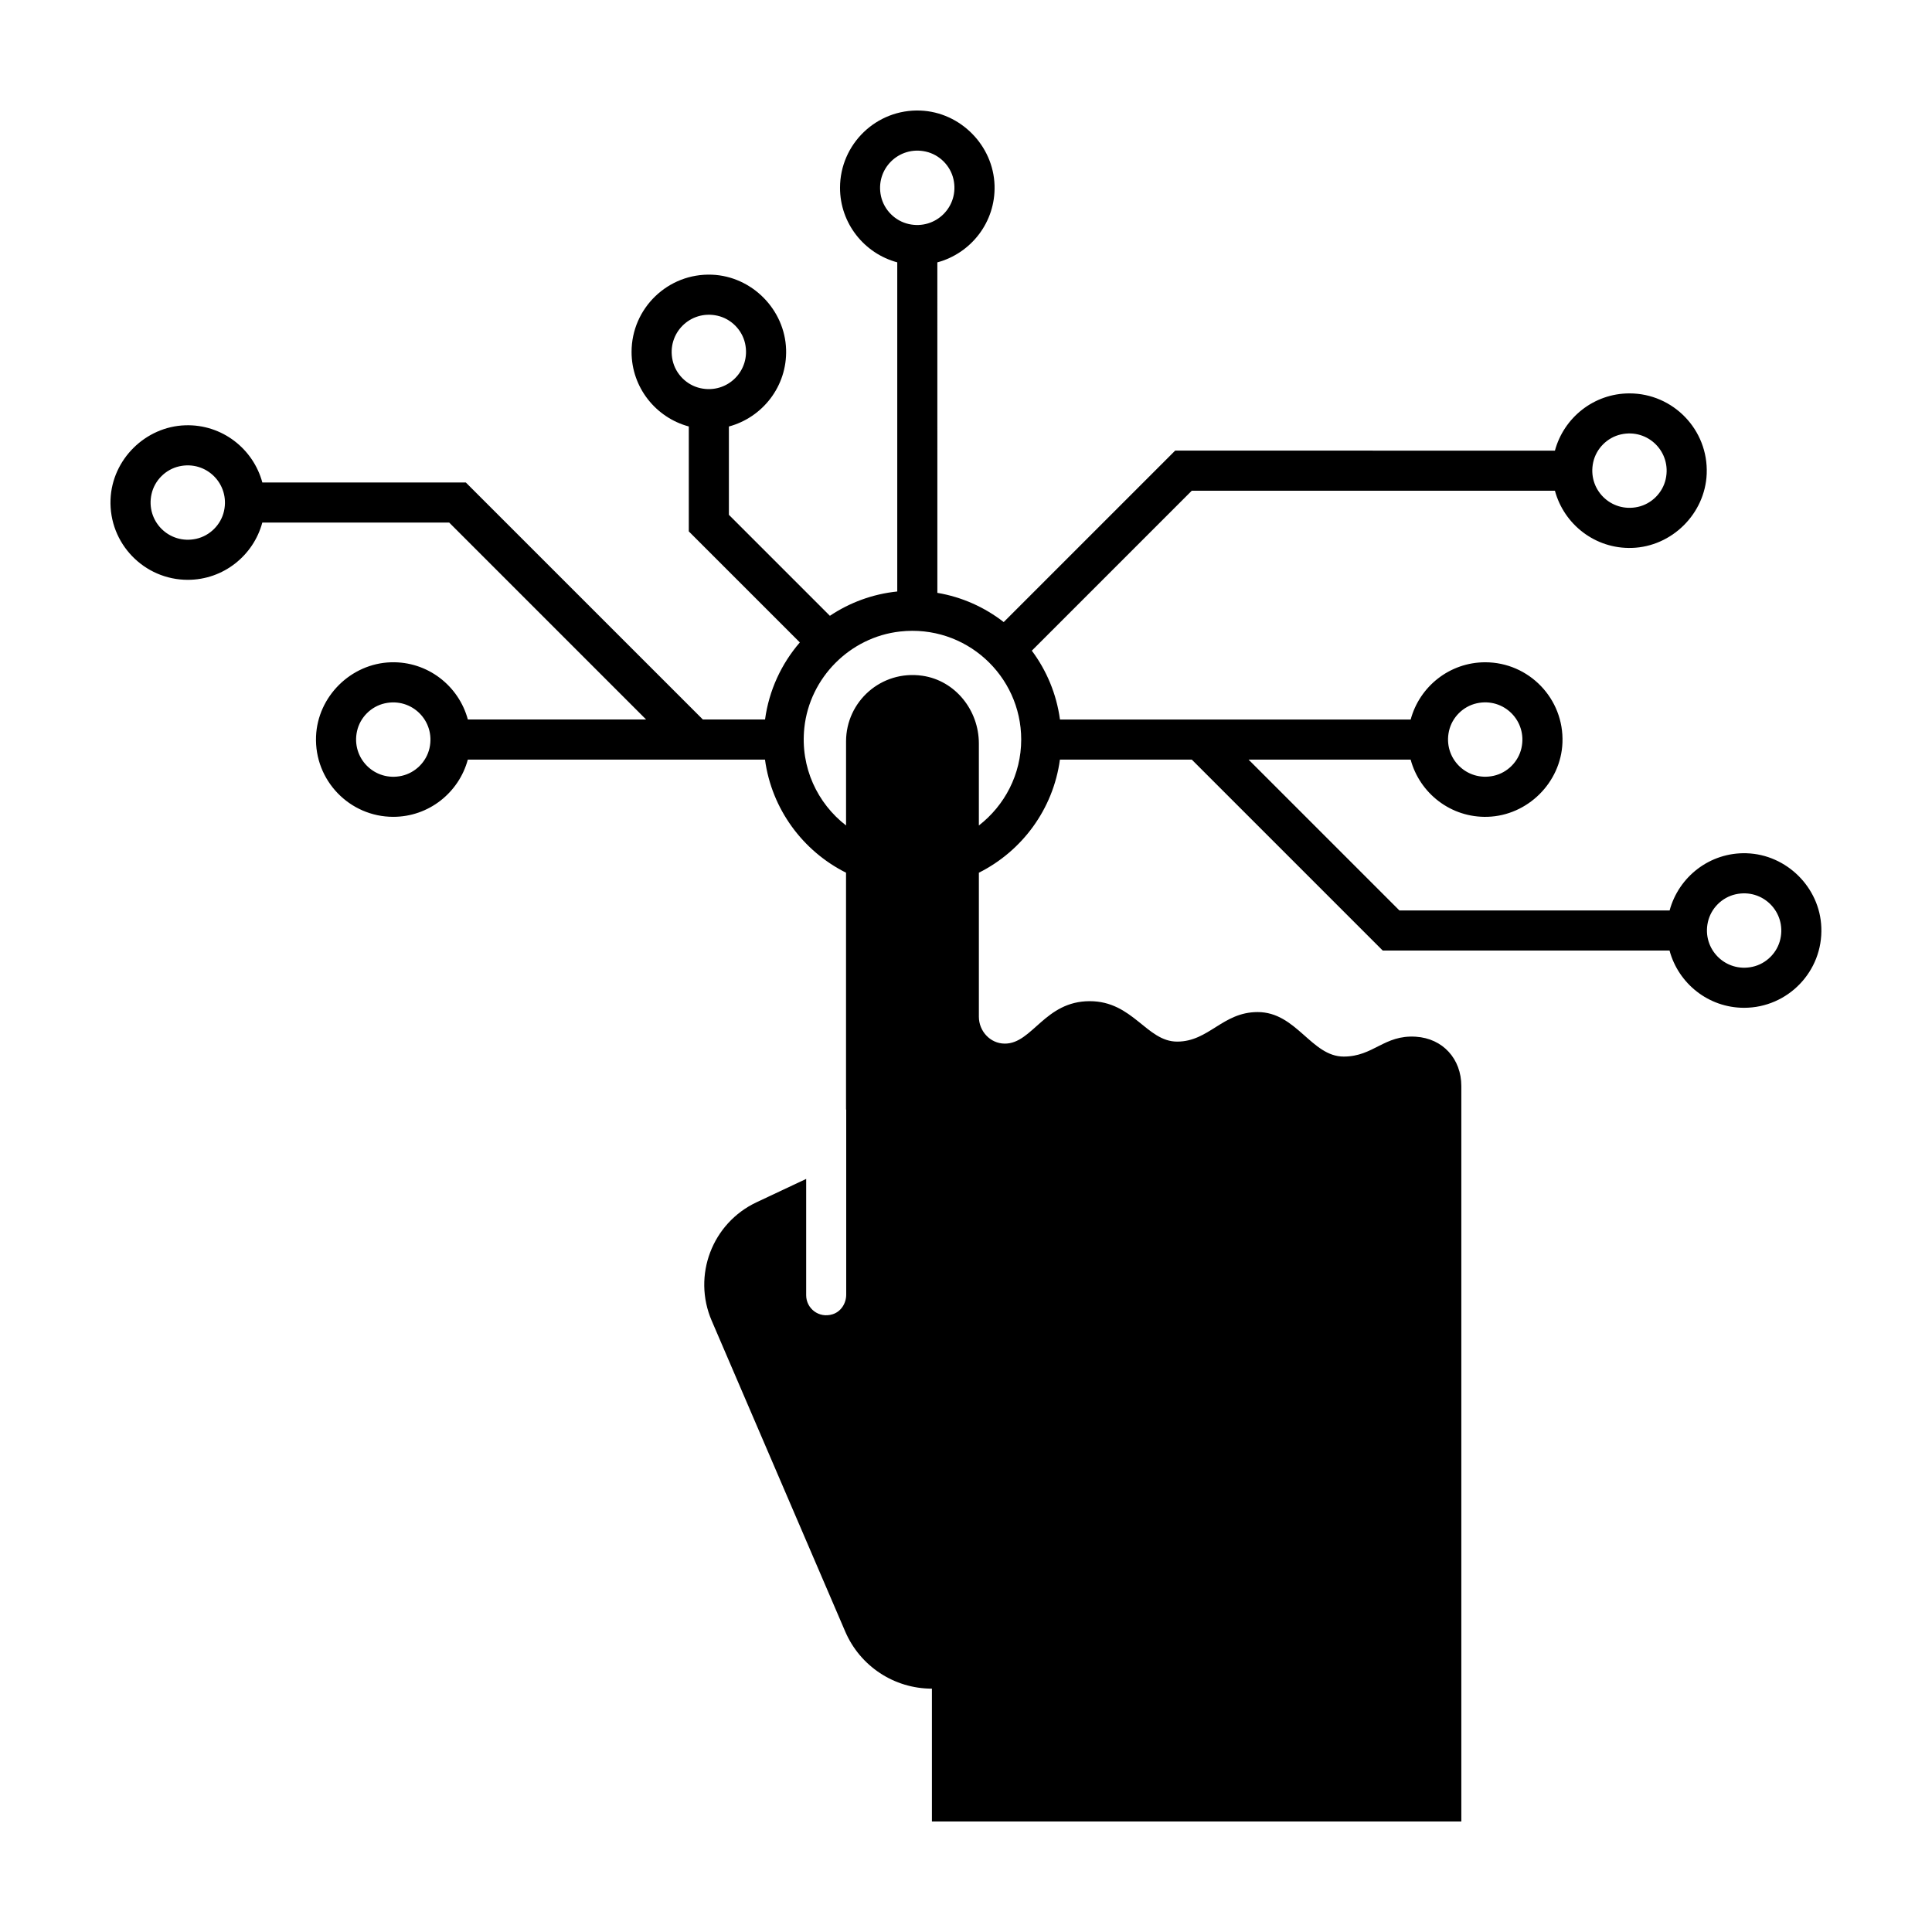 <?xml version="1.0" encoding="UTF-8"?>
<!-- Uploaded to: SVG Repo, www.svgrepo.com, Generator: SVG Repo Mixer Tools -->
<svg fill="#000000" width="800px" height="800px" version="1.1" viewBox="144 144 512 512" xmlns="http://www.w3.org/2000/svg">
 <path d="m606.86 370.12c-9.73-0.297-17.992 6.242-20.395 15.16h-71.605l-39.977-39.977h42.953c2.402 8.918 10.66 15.457 20.395 15.16 10.594-0.324 19.418-9.055 19.836-19.648 0.457-11.668-8.898-21.305-20.465-21.305-9.457 0-17.41 6.449-19.758 15.168h-92.941c-0.918-6.777-3.551-13.008-7.461-18.242l42.391-42.391h96.238c2.402 8.918 10.664 15.457 20.395 15.16 10.594-0.324 19.41-9.059 19.828-19.652 0.457-11.668-8.902-21.301-20.465-21.301-9.453 0-17.406 6.449-19.758 15.168l-100.64-0.004-45.438 45.438c-5.031-3.914-11.039-6.641-17.582-7.742l-0.004-87.582c8.918-2.402 15.457-10.66 15.16-20.395-0.324-10.594-9.055-19.418-19.648-19.836-11.668-0.457-21.305 8.898-21.305 20.465 0 9.457 6.449 17.41 15.168 19.758v87.227c-6.555 0.672-12.637 2.957-17.852 6.445l-26.766-26.766v-23.402c8.918-2.402 15.457-10.66 15.16-20.395-0.324-10.594-9.055-19.418-19.648-19.836-11.668-0.457-21.305 8.898-21.305 20.465 0 9.457 6.449 17.41 15.168 19.758v27.805l29.426 29.426c-4.871 5.644-8.172 12.676-9.219 20.418h-16.488l-62.805-62.801h-53.93c-2.402-8.918-10.66-15.457-20.395-15.16-10.594 0.324-19.418 9.055-19.836 19.648-0.457 11.668 8.898 21.305 20.465 21.305 9.457 0 17.41-6.449 19.758-15.168h49.531l52.18 52.184h-47.242c-2.402-8.918-10.66-15.457-20.395-15.16-10.594 0.324-19.418 9.055-19.836 19.648-0.457 11.668 8.898 21.305 20.465 21.305 9.457 0 17.41-6.449 19.758-15.168h78.754c1.777 13.145 10.051 24.25 21.477 29.973v62.75h0.047v49.074c0 2.312-1.391 4.504-3.598 5.195-3.656 1.148-7.012-1.551-7.012-5.039v-30.828l-13.148 6.188c-11.77 5.535-17.035 19.41-11.898 31.363l35.395 82.402c3.945 9.184 12.977 15.133 22.973 15.133v35.203h140.3v-194.9c0-7.188-4.891-12.617-12.051-13.074-8.449-0.539-11.191 5.262-19.125 5.262-8.574 0-12.504-11.793-22.797-11.793-9.316 0-12.891 7.828-21.34 7.828-8.113 0-11.688-10.715-23.164-10.715-11.922 0-15.195 11.246-22.477 11.246h-0.09c-3.812-0.031-6.812-3.309-6.812-7.125v-38.164c11.426-5.723 19.699-16.828 21.477-29.973h34.953l50.602 50.602h76.004c2.348 8.723 10.305 15.168 19.758 15.168 11.566 0 20.93-9.637 20.465-21.305-0.387-10.594-9.207-19.324-19.805-19.648zm-71.52-39.734c7.18-1.602 13.461 4.684 11.859 11.859-0.805 3.617-3.727 6.539-7.344 7.344-7.18 1.602-13.461-4.684-11.859-11.859 0.809-3.617 3.723-6.535 7.344-7.344zm38.23-71.266c7.176-1.602 13.457 4.68 11.859 11.855-0.805 3.617-3.723 6.539-7.34 7.352-7.18 1.605-13.473-4.68-11.863-11.863 0.805-3.613 3.727-6.535 7.344-7.344zm-251.32-19.598c-1.602-7.18 4.684-13.461 11.859-11.859 3.617 0.805 6.539 3.727 7.344 7.344 1.602 7.18-4.684 13.461-11.859 11.859-3.613-0.805-6.535-3.723-7.344-7.344zm-126.23 47.262c-7.18 1.602-13.461-4.684-11.859-11.859 0.805-3.617 3.727-6.539 7.344-7.344 7.18-1.602 13.461 4.684 11.859 11.859-0.809 3.617-3.727 6.535-7.344 7.344zm181.46-90.754c-1.602-7.18 4.684-13.461 11.859-11.859 3.617 0.805 6.539 3.727 7.344 7.344 1.602 7.18-4.684 13.461-11.859 11.859-3.613-0.809-6.531-3.727-7.344-7.344zm-127 153.57c-7.18 1.602-13.461-4.684-11.859-11.859 0.805-3.617 3.727-6.539 7.344-7.344 7.18-1.602 13.461 4.684 11.859 11.859-0.805 3.613-3.727 6.531-7.344 7.344zm152.93 13.164v-21.73c0-8.82-6.258-16.703-14.988-17.957-10.879-1.562-20.207 6.832-20.207 17.406v22.277c-7.566-5.859-12.168-15.371-11.055-25.891 1.406-13.27 12.098-24.035 25.363-25.512 17.355-1.934 32.109 11.656 32.109 28.633-0.004 9.266-4.414 17.496-11.223 22.773zm205.06 37.438c-7.18 1.602-13.461-4.684-11.859-11.859 0.805-3.617 3.727-6.539 7.344-7.344 7.18-1.602 13.461 4.684 11.859 11.859-0.805 3.617-3.723 6.539-7.344 7.344z"/>
</svg>